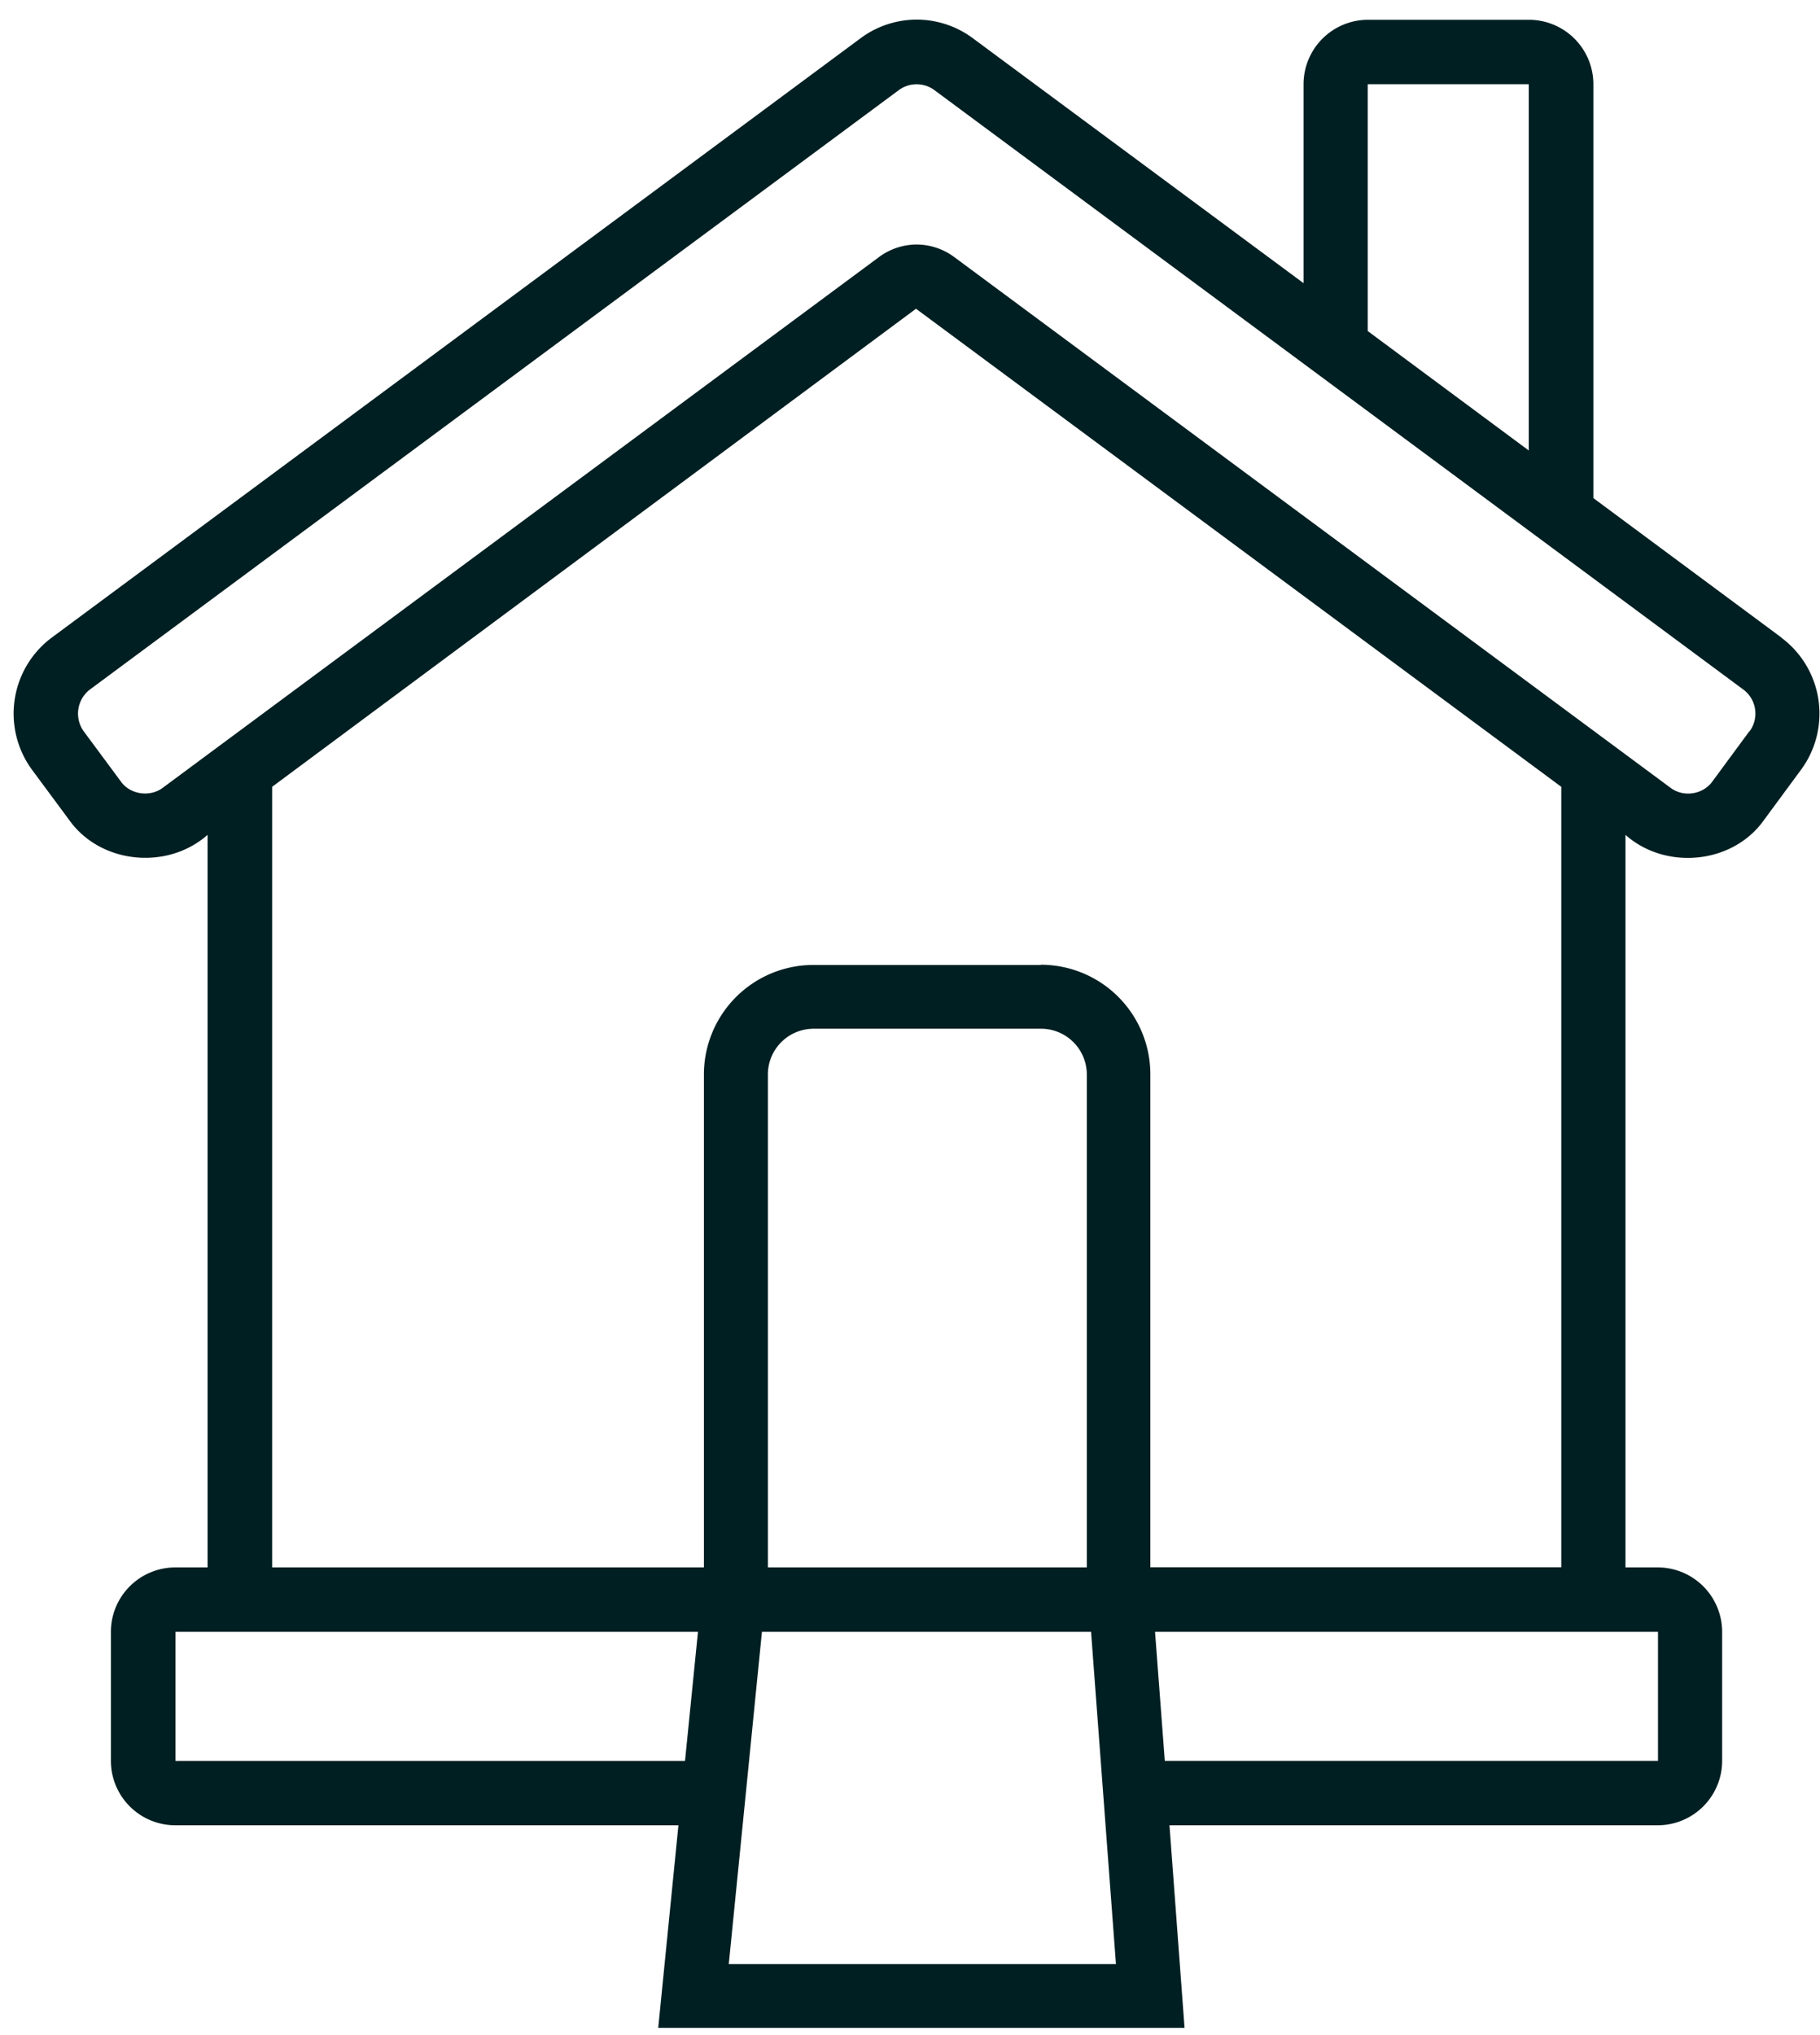 <?xml version="1.0" encoding="UTF-8"?> <svg xmlns="http://www.w3.org/2000/svg" fill="none" viewBox="0 0 68 76"><g clip-path="url(#a)"><path d="m66.56 23.81-7.027-5.208V3.145A2.409 2.409 0 0 0 57.128.739H51.11a2.409 2.409 0 0 0-2.406 2.406v7.43L36.351 1.43a3.513 3.513 0 0 0-4.2 0L1.935 23.81a3.542 3.542 0 0 0-.738 4.938l1.382 1.866c1.167 1.651 3.667 1.897 5.176.564v27.357H6.548a2.409 2.409 0 0 0-2.405 2.406v4.819a2.409 2.409 0 0 0 2.405 2.405h18.8l-.755 7.566h19.665l-.563-7.566h18.244a2.409 2.409 0 0 0 2.405-2.405v-4.819a2.409 2.409 0 0 0-2.405-2.406h-1.207V31.178c1.5 1.333 4.01 1.095 5.176-.556l1.382-1.874a3.535 3.535 0 0 0-.739-4.938h.008ZM51.101 3.145h6.018v13.679l-6.018-4.462V3.145ZM6.556 65.76v-4.819h19.522l-.484 4.819H6.556Zm34.043-7.225H28.69v-18.41a1.71 1.71 0 0 1 1.707-1.707H38.9a1.71 1.71 0 0 1 1.706 1.707v18.41h-.008Zm-1.707-22.499h-8.503a4.093 4.093 0 0 0-4.089 4.089v18.41H10.168V29.383L34.224 11.53l24.11 17.854v29.145H42.98V40.117a4.093 4.093 0 0 0-4.088-4.089v.008ZM27.229 73.35l1.239-12.409h12.297l.93 12.409H27.22h.008ZM61.947 60.94v4.819H43.52l-.365-4.819h18.792Zm3.413-33.63-1.381 1.874c-.35.492-1.088.603-1.572.23L35.653 9.6a2.37 2.37 0 0 0-1.406-.468 2.37 2.37 0 0 0-1.405.468L6.088 29.415c-.477.365-1.223.262-1.572-.23l-1.382-1.866a1.133 1.133 0 0 1 .23-1.572L33.58 3.367a1.12 1.12 0 0 1 1.334 0l30.216 22.38c.5.366.604 1.072.238 1.564h-.008Z" fill="#001F22"></path></g><defs><clipPath id="a"><path fill="#fff" transform="translate(.506 .731)" d="M0 0h67.482v75H0z"></path></clipPath></defs></svg> 